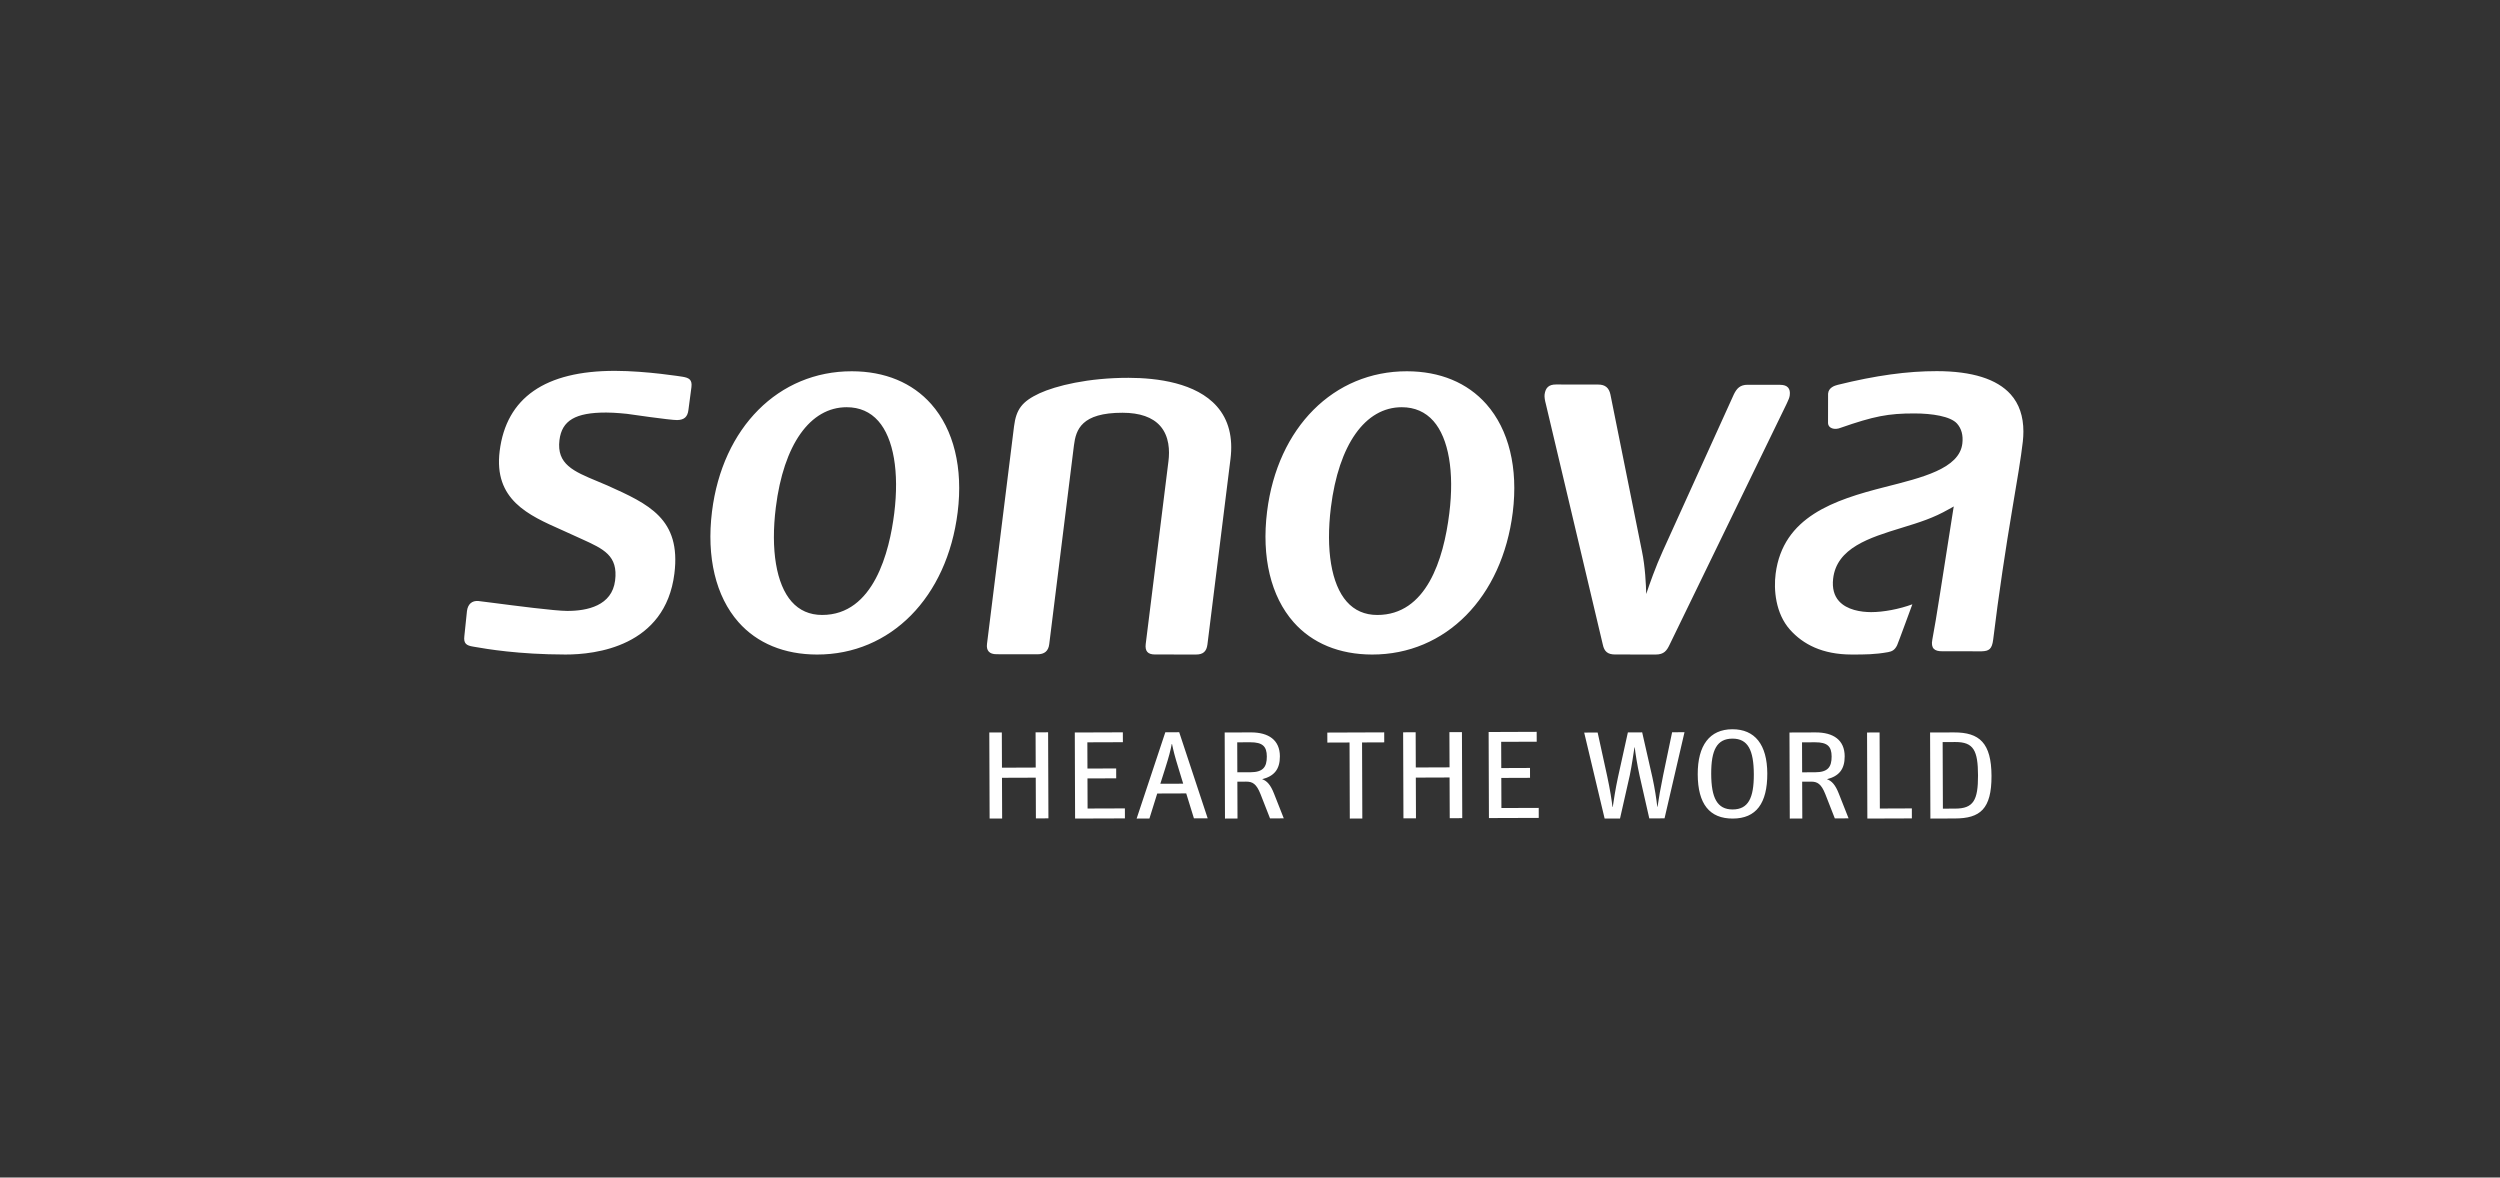 <?xml version="1.0" encoding="UTF-8"?> <svg xmlns="http://www.w3.org/2000/svg" xmlns:xlink="http://www.w3.org/1999/xlink" width="276px" height="130px" viewBox="0 0 276 130" version="1.1"><rect x="0" y="0" width="276" height="130" fill="#333333" stroke="none"/><title>sonova</title><g id="Page-1" stroke="none" stroke-width="1" fill="none" fill-rule="evenodd"><g id="Artboard" transform="translate(-342, -285)" fill="#FFFFFF" fill-rule="nonzero"><path d="M557.862,374.27 C559.861,374.264 560.383,373.351 560.373,370.608 C560.364,367.863 559.894,366.913 557.866,366.92 L556.468,366.925 L556.495,374.276 L557.862,374.27 Z M555.082,365.868 L557.726,365.859 C560.537,365.848 561.848,367.029 561.862,370.656 C561.874,374.324 560.6,375.35 557.836,375.359 L555.115,375.37 L555.082,365.868 Z M548.123,365.869 L549.506,365.864 L549.535,374.262 L553.068,374.248 L553.07,375.352 L548.156,375.369 L548.123,365.869 Z M542.398,370.258 C543.781,370.253 544.215,369.699 544.211,368.514 C544.206,367.411 543.754,366.944 542.386,366.948 L540.944,366.955 L540.956,370.264 L542.398,370.258 Z M539.558,365.869 L542.442,365.859 C544.411,365.852 545.647,366.702 545.653,368.495 C545.658,369.943 545.014,370.69 543.693,371.026 C544.22,371.203 544.627,371.642 545.006,372.62 L546.083,375.346 L544.564,375.352 L543.518,372.68 C543.063,371.524 542.627,371.291 541.937,371.293 L540.959,371.298 L540.974,375.365 L539.591,375.37 L539.558,365.869 Z M535.622,370.48 C535.611,367.819 534.976,366.538 533.262,366.544 C531.55,366.551 530.908,367.793 530.917,370.427 C530.925,373.09 531.577,374.37 533.291,374.364 C535.004,374.358 535.631,373.114 535.622,370.48 Z M529.429,370.488 C529.418,367.275 530.75,365.519 533.244,365.509 C535.739,365.5 537.097,367.207 537.109,370.392 C537.12,373.688 535.88,375.361 533.309,375.37 C530.739,375.38 529.441,373.77 529.429,370.488 Z M516.894,365.877 L518.38,365.87 L519.435,370.694 C519.756,372.183 519.941,373.41 520.018,374.084 L520.049,374.084 C520.152,373.408 520.342,372.096 520.623,370.814 L521.717,365.858 L523.296,365.853 L524.426,370.827 C524.685,372.013 524.869,373.21 524.963,374.067 L524.993,374.067 C525.11,373.224 525.317,372.011 525.611,370.59 L526.601,365.841 L527.969,365.836 L525.765,375.346 L524.081,375.352 L523.012,370.64 C522.752,369.481 522.537,368.089 522.475,367.511 L522.444,367.511 C522.371,367.994 522.136,369.608 521.93,370.588 L520.85,375.363 L519.151,375.369 L516.894,365.877 Z M506.344,365.814 L511.648,365.794 L511.653,366.884 L507.73,366.898 L507.741,369.794 L510.913,369.782 L510.915,370.872 L507.744,370.883 L507.756,374.206 L511.875,374.192 L511.877,375.296 L506.378,375.314 L506.344,365.814 Z M496.906,365.847 L498.289,365.842 L498.303,369.73 L502.03,369.716 L502.015,365.828 L503.398,365.824 L503.433,375.324 L502.05,375.33 L502.033,370.834 L498.306,370.847 L498.323,375.342 L496.94,375.347 L496.906,365.847 Z M490.989,366.971 L488.54,366.98 L488.535,365.876 L494.817,365.853 L494.82,366.957 L492.371,366.967 L492.4,375.364 L491.018,375.37 L490.989,366.971 Z M480.045,370.257 C481.428,370.252 481.862,369.698 481.857,368.513 C481.852,367.411 481.4,366.943 480.032,366.947 L478.59,366.952 L478.602,370.262 L480.045,370.257 Z M477.204,365.868 L480.089,365.857 C482.058,365.851 483.293,366.701 483.3,368.494 C483.304,369.941 482.66,370.69 481.34,371.024 C481.866,371.203 482.273,371.641 482.653,372.619 L483.729,375.346 L482.211,375.352 L481.165,372.68 C480.71,371.523 480.274,371.291 479.582,371.292 L478.605,371.297 L478.62,375.364 L477.238,375.37 L477.204,365.868 Z M470.1,371.527 L472.625,371.519 L472.124,369.88 C471.667,368.405 471.545,367.867 471.392,367.137 L471.361,367.137 C471.214,367.896 471.081,368.435 470.621,369.885 L470.1,371.527 Z M470.651,365.843 L472.184,365.838 L475.328,375.342 L473.81,375.347 L472.96,372.593 L469.758,372.604 L468.896,375.365 L467.484,375.37 L470.651,365.843 Z M460.657,365.868 L465.962,365.849 L465.967,366.939 L462.044,366.952 L462.055,369.849 L465.226,369.837 L465.229,370.927 L462.057,370.939 L462.069,374.261 L466.188,374.247 L466.191,375.351 L460.69,375.369 L460.657,365.868 Z M451.219,365.868 L452.601,365.863 L452.616,369.753 L456.343,369.738 L456.328,365.85 L457.711,365.845 L457.746,375.346 L456.363,375.352 L456.346,370.855 L452.619,370.868 L452.636,375.364 L451.253,375.369 L451.219,365.868 Z M397.163,334.796 C396.495,340.173 400.327,341.873 404.034,343.516 L405.531,344.195 C405.532,344.195 406.21,344.504 406.21,344.504 C408.642,345.607 410.25,346.334 409.908,349.089 C409.562,351.869 406.843,352.45 404.623,352.446 C403.26,352.445 398.784,351.861 396.381,351.549 L394.817,351.353 C394.11,351.289 393.649,351.694 393.553,352.46 C393.553,352.464 393.264,355.23 393.264,355.23 C393.16,356.059 393.509,356.269 394.23,356.385 L394.5,356.431 C395.668,356.636 399.223,357.252 404.427,357.26 C407.708,357.266 415.448,356.404 416.453,348.324 C417.206,342.268 413.611,340.65 409.061,338.6 L407.95,338.131 C405.328,337.04 403.433,336.252 403.764,333.581 C404.033,331.419 405.528,330.54 408.923,330.545 C409.922,330.546 411.189,330.685 411.203,330.686 C411.396,330.715 416.049,331.391 416.755,331.375 C417.534,331.36 417.907,331.028 418.001,330.267 L418.334,327.745 C418.435,326.927 418.086,326.715 417.362,326.593 C417.324,326.588 413.392,325.948 409.913,325.943 C402.183,325.931 397.895,328.91 397.163,334.796 Z M534.939,327.479 C534.104,327.478 533.737,327.882 533.417,328.536 C533.417,328.541 525.577,345.823 525.577,345.823 C524.784,347.555 524.071,349.591 523.741,350.581 C523.719,349.572 523.631,347.565 523.272,345.855 L519.791,328.556 C519.633,327.804 519.202,327.455 518.442,327.455 L513.773,327.448 C513.005,327.447 512.621,327.788 512.522,328.559 C512.49,328.814 512.56,329.233 512.645,329.532 L518.949,356.159 C519.109,356.937 519.501,357.252 520.295,357.254 L524.789,357.261 C525.72,357.262 526.017,356.806 526.309,356.206 L539.236,329.596 L539.306,329.442 C539.441,329.154 539.558,328.903 539.589,328.638 C539.637,328.261 539.574,327.983 539.403,327.786 C539.224,327.584 538.938,327.485 538.522,327.485 L534.939,327.479 Z M506.096,329.62 C504.003,327.25 500.973,325.993 497.327,325.988 C489.243,325.976 483.039,332.198 481.886,341.471 C481.261,346.5 482.299,350.838 484.809,353.683 C486.867,356.018 489.867,357.255 493.48,357.261 C501.598,357.273 507.841,350.959 509.01,341.553 C509.615,336.675 508.583,332.438 506.096,329.62 Z M502.003,341.671 C501.369,346.795 499.468,352.901 494.041,352.893 C492.67,352.89 491.537,352.394 490.676,351.416 C488.984,349.499 488.351,345.705 488.932,341.009 C489.793,334.082 492.721,329.951 496.761,329.957 C498.185,329.959 499.357,330.473 500.25,331.481 C501.932,333.391 502.573,337.104 502.003,341.671 Z M456.759,328.42 C454.843,329.319 454.187,330.172 453.949,332.073 L450.966,356.075 C450.917,356.453 450.979,356.731 451.152,356.926 C451.33,357.13 451.618,357.227 452.033,357.227 L456.525,357.234 C457.313,357.235 457.741,356.875 457.834,356.126 L460.563,334.17 C460.781,332.425 461.392,330.562 465.93,330.568 C467.84,330.57 469.238,331.061 470.09,332.027 C471.096,333.168 471.14,334.769 470.998,335.91 L468.487,356.102 C468.44,356.496 468.498,356.783 468.664,356.973 C468.83,357.161 469.105,357.252 469.496,357.254 L474.048,357.26 C474.819,357.261 475.204,356.921 475.3,356.153 L477.845,335.675 C478.142,333.285 477.638,331.33 476.342,329.862 C474.052,327.267 469.78,326.718 466.597,326.712 C462.118,326.706 458.579,327.589 456.759,328.42 Z M444.815,329.62 C442.723,327.25 439.691,325.993 436.047,325.988 C427.963,325.976 421.757,332.197 420.605,341.472 C419.981,346.5 421.016,350.837 423.526,353.682 C425.587,356.017 428.587,357.256 432.199,357.261 C440.318,357.273 446.558,350.959 447.726,341.552 C448.334,336.675 447.3,332.437 444.815,329.62 Z M440.723,341.671 C440.201,345.865 438.473,352.901 432.76,352.891 C431.388,352.89 430.255,352.394 429.393,351.416 C427.702,349.498 427.066,345.704 427.652,341.009 C428.513,334.081 431.438,329.952 435.479,329.957 C436.904,329.96 438.077,330.473 438.967,331.481 C440.65,333.389 441.291,337.104 440.723,341.671 Z M544.897,327.484 C549.082,326.45 552.576,325.969 555.829,325.974 C559.719,325.98 562.46,326.842 563.977,328.535 C564.914,329.582 565.384,330.962 565.383,332.644 C565.382,332.995 565.362,333.363 565.321,333.74 C565.126,335.482 564.677,338.128 564.159,341.19 C563.468,345.276 562.638,350.714 562.044,355.635 C561.911,356.653 561.597,356.883 560.772,356.905 L556.404,356.899 C555.573,356.905 555.141,356.578 555.328,355.616 C555.79,353.221 556.398,349.057 557.665,341.076 L557.702,340.912 C557.702,340.912 557.334,341.111 557.139,341.222 C555.43,342.197 553.972,342.649 551.923,343.278 C548.399,344.36 544.756,345.481 544.376,348.898 C544.264,349.926 544.478,350.753 545.021,351.359 C545.897,352.337 547.435,352.576 548.572,352.578 C549.933,352.582 551.697,352.241 553.124,351.714 C552.992,352.062 551.619,355.83 551.442,356.235 C551.183,356.768 550.88,356.918 550.438,356.997 C549.026,357.254 547.883,357.263 546.41,357.26 C543.183,357.255 541.056,356.126 539.623,354.527 C538.003,352.714 537.805,350.079 538.03,348.339 C538.839,342.04 544.505,340.19 550.104,338.766 C554.151,337.736 558.334,336.751 558.645,333.949 C558.747,333.05 558.546,332.313 558.055,331.762 C557.334,330.956 555.298,330.645 553.356,330.644 C550.461,330.637 548.871,330.952 545.226,332.221 C544.517,332.52 543.833,332.266 543.814,331.723 C543.817,330.902 543.82,328.861 543.82,328.468 C543.869,327.788 544.538,327.574 544.897,327.484 Z" id="sonova"></path></g></g></svg> 